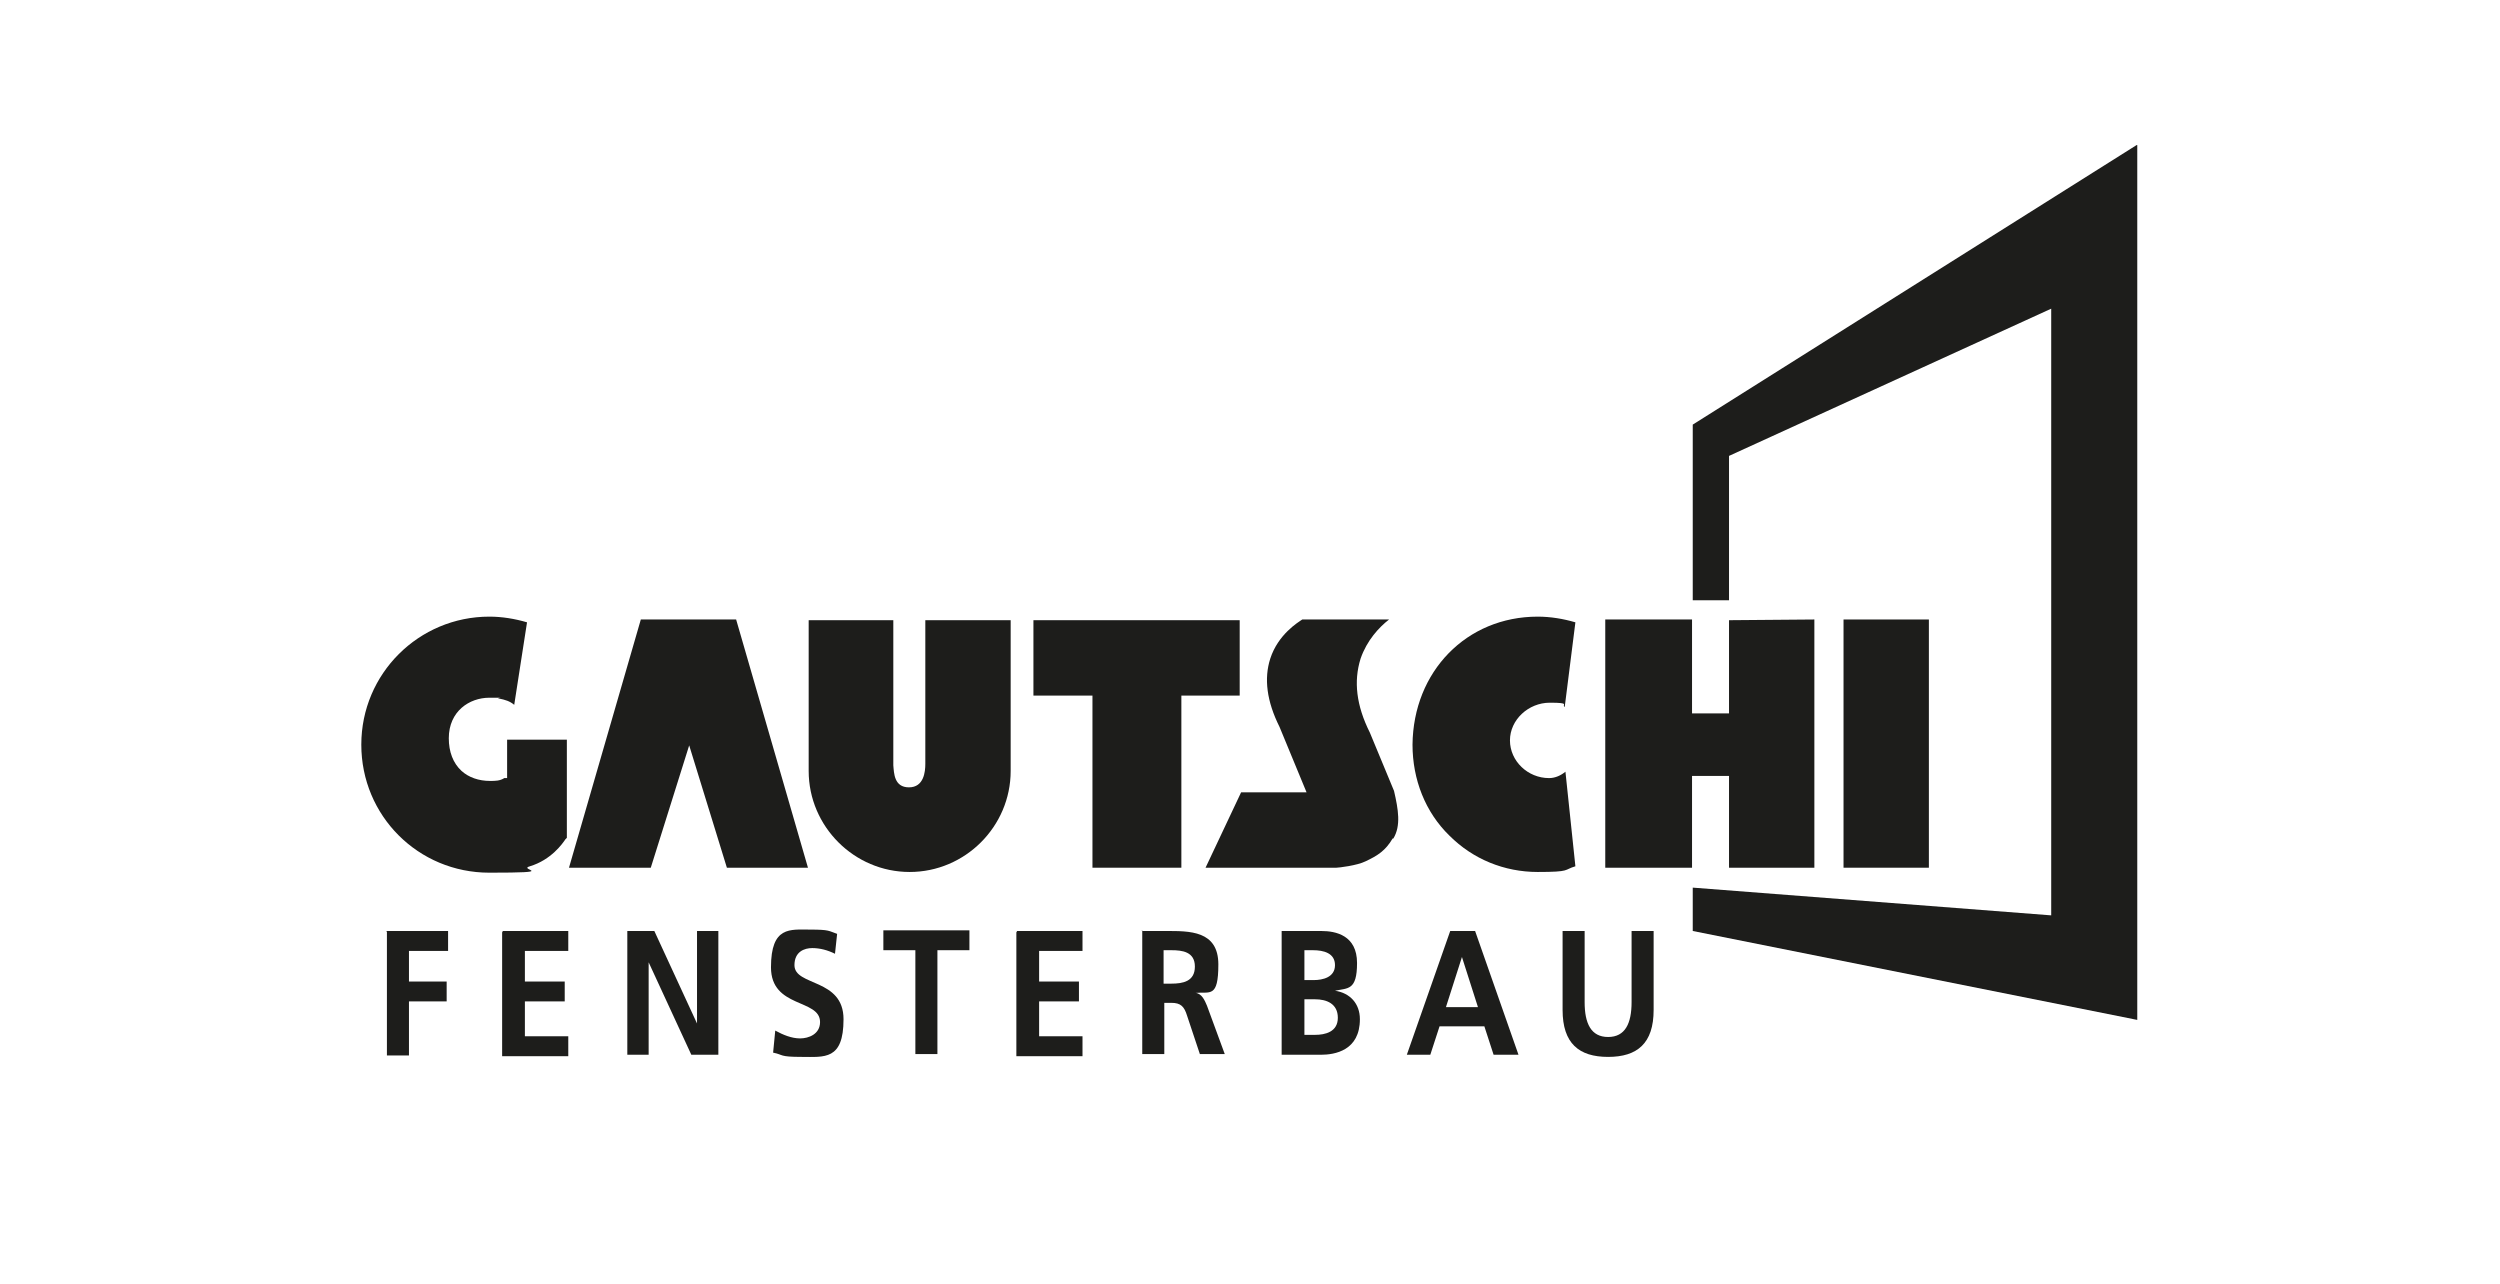 <?xml version="1.0" encoding="UTF-8"?>
<svg id="Ebene_1" xmlns="http://www.w3.org/2000/svg" version="1.1" viewBox="0 0 351.5 180.5">
  <!-- Generator: Adobe Illustrator 29.2.1, SVG Export Plug-In . SVG Version: 2.1.0 Build 116)  -->
  <defs>
    <style>
      .st0 {
        fill: #1d1d1b;
      }
    </style>
  </defs>
  <path class="st0" d="M142.1,87.2h-12v20.2h0c0,1.1-.2,3.3-2.3,3.3s-2.1-2-2.2-3.1h0v-20.4h-11.9v21.2c0,7.8,6.4,14.2,14.2,14.2s14.2-6.4,14.2-14.2v-21.2h0Z"/>
  <polygon class="st0" points="174.3 87.2 145.3 87.2 145.3 97.8 153.6 97.8 153.6 122 166.1 122 166.1 97.8 174.3 97.8 174.3 87.2"/>
  <path class="st0" d="M79.7,117.8v-13.8h-8.4v5.4h-.4c-.6.4-1.3.4-2,.4-1.6,0-3-.5-4-1.4-1.2-1.1-1.8-2.7-1.8-4.6,0-3.8,2.9-5.7,5.7-5.7s.9,0,1.3.1c1,.2,1.6.4,2.2.9l1.8-11.6c-1.7-.5-3.5-.8-5.3-.8-9.9,0-18,8-18,18s8,18,18,18,3.9-.4,5.7-.9c3-.9,4.6-3.2,5-3.8h0Z"/>
  <path class="st0" d="M217.8,109.4c-3,0-5.5-2.4-5.5-5.3s2.6-5.3,5.6-5.3,1.6.3,2.1.6l1.5-11.9c-1.7-.5-3.5-.8-5.3-.8-10,0-17.5,7.7-17.6,18,0,4.9,1.8,9.5,5.2,12.8,3.3,3.3,7.7,5.1,12.4,5.1s3.6-.3,5.3-.8l-1.4-13.3c-.6.5-1.4.9-2.3.9h.1Z"/>
  <polygon class="st0" points="255.1 122 255.1 87.1 243.1 87.2 243.1 100.3 237.9 100.3 237.9 87.1 225.7 87.1 225.7 122 237.9 122 237.9 109.1 243.1 109.1 243.1 122 255.1 122"/>
  <polygon class="st0" points="271.2 87.1 259.2 87.1 259.2 122 271.2 122 271.2 87.1"/>
  <g>
    <g>
      <path class="st0" d="M54.3,130.9h8.7v2.8h-5.5v4.3h5.3v2.8h-5.3v7.6h-3.1v-17.4h0Z"/>
      <path class="st0" d="M70.7,130.9h9.2v2.8h-6.1v4.3h5.6v2.8h-5.6v4.9h6.1v2.8h-9.3v-17.4h0Z"/>
      <path class="st0" d="M88.2,130.9h3.8l6,13h0v-13h3v17.4h-3.8l-6-13h0v13h-3s0-17.4,0-17.4Z"/>
      <path class="st0" d="M117.4,134.1c-1-.5-2.1-.8-3.2-.8s-2.5.5-2.5,2.4c0,3,6.9,1.8,6.9,7.6s-2.7,5.3-5.9,5.3-2.5-.3-4-.6l.3-3.1c1.1.6,2.3,1.1,3.5,1.1s2.8-.6,2.8-2.3c0-3.3-6.9-1.9-6.9-7.7s2.7-5.3,5.5-5.3,2.6.2,3.8.6l-.3,2.8h0Z"/>
      <path class="st0" d="M128.7,133.6h-4.5v-2.8h12.1v2.8h-4.5v14.6h-3.1s0-14.6,0-14.6Z"/>
      <path class="st0" d="M143,130.9h9.2v2.8h-6.1v4.3h5.6v2.8h-5.6v4.9h6.1v2.8h-9.3v-17.4h0Z"/>
      <path class="st0" d="M160.5,130.9h3.4c3.3,0,7.4-.1,7.4,4.7s-1.2,3.8-3.2,4h0c.9.1,1.3,1.1,1.6,1.8l2.5,6.8h-3.5l-1.8-5.4c-.4-1.3-.9-1.8-2.2-1.8h-1v7.2h-3.1v-17.4h0ZM163.6,138.3h1.1c1.6,0,3.3-.3,3.3-2.4s-1.8-2.3-3.3-2.3h-1.1v4.7h0Z"/>
      <path class="st0" d="M180.3,130.9h5.5c2,0,5,.6,5,4.5s-1.3,3.5-3.1,3.9h0c2.1.3,3.5,1.8,3.5,4,0,4.4-3.5,5-5.5,5h-5.5v-17.4h0ZM183.4,137.8h1.3c1.3,0,3-.4,3-2.1s-1.6-2.1-3.1-2.1h-1.2v4.3ZM183.4,145.5h1.5c1.4,0,3.2-.4,3.2-2.4s-1.6-2.6-3.2-2.6h-1.5v5h0Z"/>
      <path class="st0" d="M203.9,130.9h3.5l6.1,17.4h-3.5l-1.3-4h-6.3l-1.3,4h-3.3l6.1-17.4h0ZM205.6,134.4h0l-2.3,7.2h4.5l-2.3-7.2Z"/>
    </g>
    <path class="st0" d="M219.7,130.9h3.1v10c0,3,.9,4.9,3.3,4.9s3.3-1.9,3.3-4.9v-10h3.1v11.1c0,4.7-2.3,6.6-6.4,6.6s-6.4-1.9-6.4-6.6v-11.1Z"/>
  </g>
  <polygon class="st0" points="300.5 20.4 300.5 20.4 300.5 20.4 300.4 20.4 238 59.7 238 84.4 243.1 84.4 243.1 64.1 288.4 43.4 288.4 128.7 238 124.8 238 130.9 300.5 143.4 300.5 27 300.5 20.4"/>
  <polygon class="st0" points="103.5 87.1 90.7 87.1 90.1 87.1 80 122 91.5 122 96.9 104.8 102.2 122 113.6 122 103.5 87.1"/>
  <path class="st0" d="M195.9,117.9c1.1-1.8.7-4.1.1-6.7l-3.4-8.2c-1.9-3.8-2.3-7.2-1.3-10.4.9-2.6,2.6-4.4,4-5.5h-12.2c-.6.4-3.4,2.1-4.5,5.5-.9,2.8-.5,6,1.3,9.6h0l3.8,9.2h-9.2l-5,10.6h18.4c.3,0,2.9-.3,4.1-.9,1.7-.8,2.8-1.5,3.8-3.2h0Z"/>
</svg>